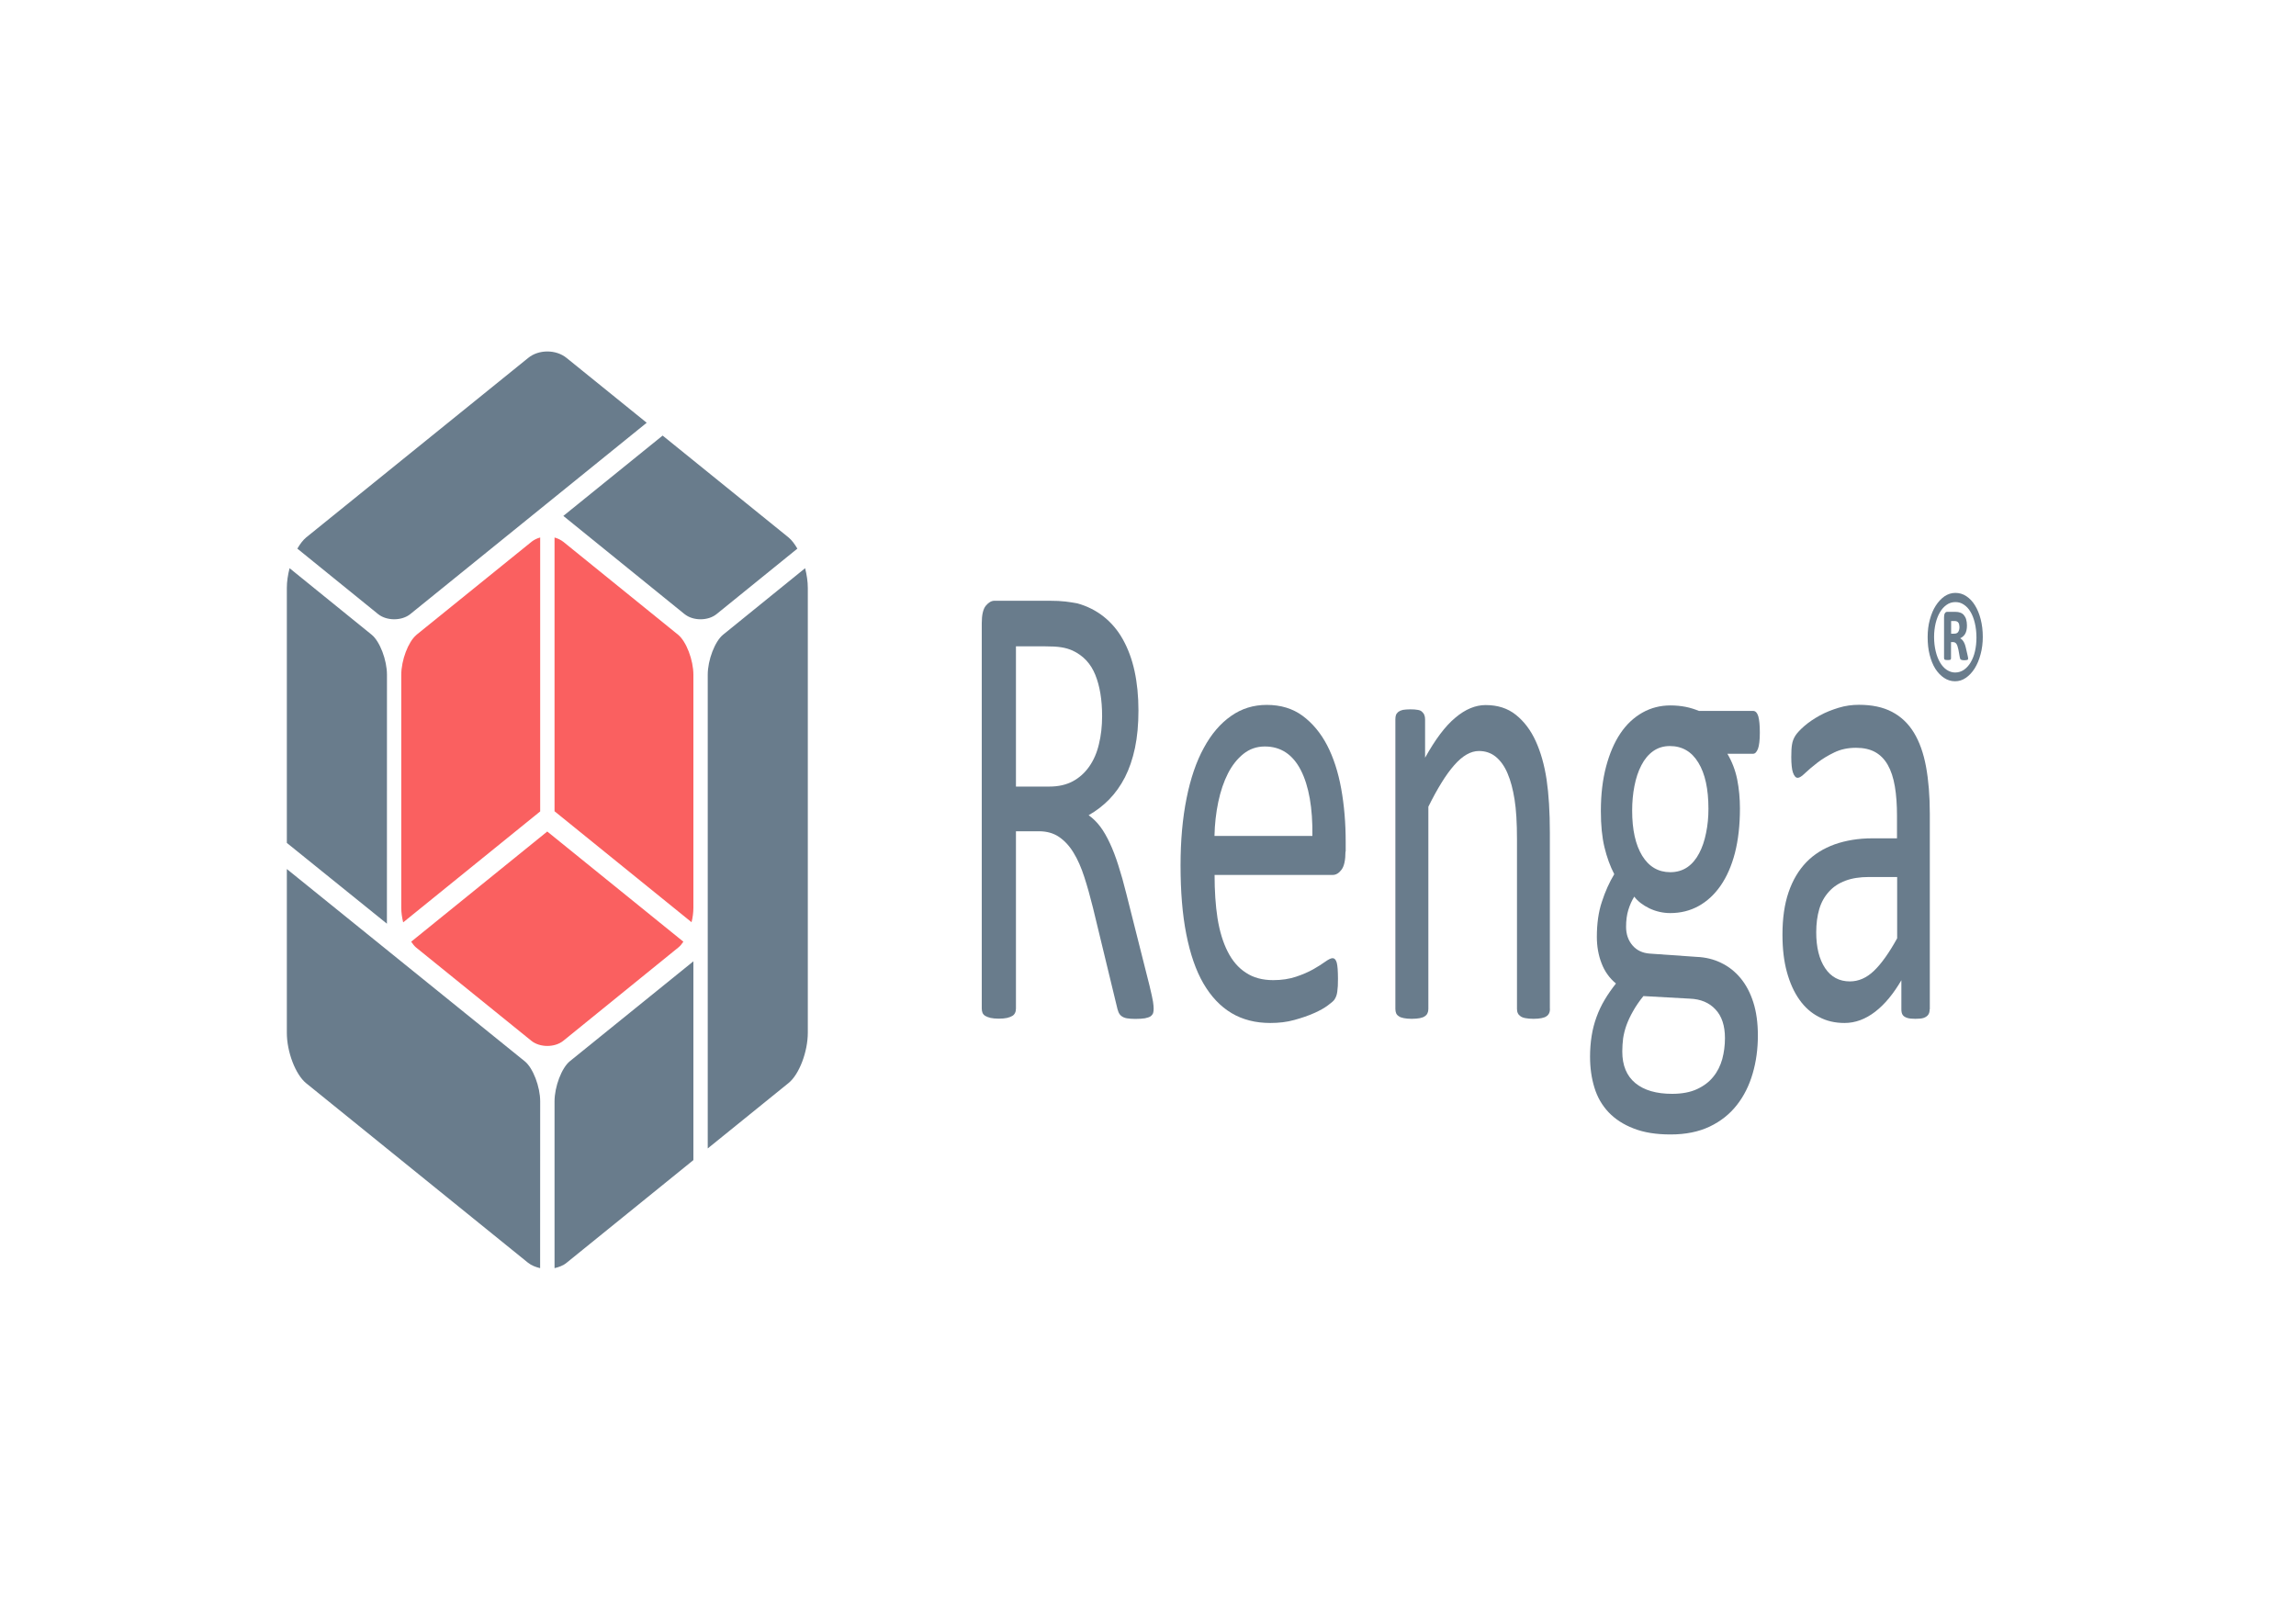 <?xml version="1.0" encoding="UTF-8"?>
<svg xmlns="http://www.w3.org/2000/svg" xmlns:xlink="http://www.w3.org/1999/xlink" width="170px" height="120px" viewBox="0 0 170 120" version="1.1">
<g id="surface1">
<path style=" stroke:none;fill-rule:nonzero;fill:rgb(41.176%,48.627%,54.902%);fill-opacity:1;" d="M 85.418 74.68 C 85.418 74.805 85.406 74.922 85.379 75.008 C 85.348 75.094 85.281 75.18 85.188 75.25 C 85.09 75.316 84.953 75.355 84.773 75.395 C 84.594 75.422 84.359 75.441 84.066 75.441 C 83.809 75.441 83.598 75.422 83.434 75.395 C 83.273 75.367 83.141 75.309 83.047 75.238 C 82.949 75.172 82.871 75.066 82.816 74.941 C 82.766 74.812 82.715 74.648 82.68 74.465 L 80.922 67.199 C 80.719 66.375 80.504 65.613 80.281 64.926 C 80.059 64.238 79.797 63.637 79.488 63.137 C 79.184 62.633 78.824 62.246 78.41 61.965 C 77.996 61.684 77.5 61.547 76.918 61.547 L 75.223 61.547 L 75.223 74.668 C 75.223 74.793 75.199 74.91 75.156 74.996 C 75.113 75.086 75.043 75.172 74.953 75.219 C 74.855 75.277 74.73 75.328 74.566 75.367 C 74.406 75.402 74.203 75.422 73.957 75.422 C 73.711 75.422 73.508 75.402 73.344 75.367 C 73.184 75.328 73.051 75.277 72.953 75.219 C 72.859 75.16 72.789 75.086 72.75 74.996 C 72.711 74.902 72.691 74.793 72.691 74.668 L 72.691 46.145 C 72.691 45.523 72.793 45.09 72.992 44.848 C 73.195 44.605 73.406 44.48 73.633 44.48 L 77.691 44.48 C 78.172 44.48 78.574 44.5 78.898 44.539 C 79.215 44.578 79.504 44.625 79.762 44.672 C 80.496 44.875 81.152 45.207 81.715 45.652 C 82.277 46.098 82.758 46.656 83.141 47.344 C 83.523 48.031 83.812 48.805 84.004 49.684 C 84.195 50.566 84.293 51.543 84.293 52.609 C 84.293 53.645 84.207 54.562 84.035 55.383 C 83.859 56.207 83.613 56.922 83.293 57.551 C 82.969 58.18 82.578 58.723 82.129 59.188 C 81.672 59.652 81.168 60.039 80.605 60.359 C 80.918 60.582 81.203 60.859 81.461 61.199 C 81.719 61.539 81.953 61.953 82.176 62.43 C 82.398 62.902 82.609 63.453 82.805 64.074 C 83.004 64.691 83.203 65.391 83.395 66.172 L 85.109 72.965 C 85.246 73.535 85.336 73.941 85.371 74.164 C 85.402 74.367 85.418 74.551 85.418 74.68 Z M 81.602 53.023 C 81.602 51.812 81.434 50.797 81.098 49.965 C 80.762 49.133 80.203 48.535 79.414 48.168 C 79.168 48.059 78.891 47.973 78.578 47.926 C 78.266 47.875 77.867 47.855 77.363 47.855 L 75.223 47.855 L 75.223 58.238 L 77.703 58.238 C 78.375 58.238 78.949 58.105 79.438 57.844 C 79.922 57.582 80.328 57.215 80.652 56.75 C 80.977 56.285 81.219 55.734 81.367 55.094 C 81.523 54.465 81.602 53.77 81.602 53.023 Z M 81.602 53.023 "/>
<path style=" stroke:none;fill-rule:nonzero;fill:rgb(41.176%,48.627%,54.902%);fill-opacity:1;" d="M 99.621 63.059 C 99.621 63.676 99.527 64.121 99.336 64.383 C 99.145 64.645 98.922 64.781 98.676 64.781 L 89.93 64.781 C 89.93 65.969 90 67.043 90.148 67.992 C 90.301 68.941 90.547 69.762 90.895 70.449 C 91.242 71.137 91.691 71.66 92.242 72.016 C 92.793 72.387 93.473 72.57 94.273 72.57 C 94.91 72.57 95.473 72.48 95.965 72.316 C 96.457 72.152 96.891 71.961 97.25 71.758 C 97.609 71.555 97.91 71.359 98.137 71.195 C 98.371 71.031 98.543 70.945 98.664 70.945 C 98.734 70.945 98.797 70.973 98.852 71.031 C 98.902 71.09 98.945 71.164 98.977 71.281 C 99.004 71.398 99.031 71.555 99.043 71.746 C 99.055 71.949 99.066 72.191 99.066 72.473 C 99.066 72.676 99.059 72.859 99.055 73.004 C 99.043 73.16 99.031 73.293 99.016 73.41 C 99.004 73.527 98.977 73.633 98.945 73.73 C 98.91 73.828 98.867 73.914 98.812 74 C 98.758 74.09 98.598 74.234 98.336 74.426 C 98.07 74.629 97.723 74.824 97.305 75.008 C 96.879 75.199 96.391 75.367 95.832 75.52 C 95.277 75.676 94.684 75.742 94.055 75.742 C 92.961 75.742 92.004 75.5 91.18 75.008 C 90.359 74.516 89.672 73.789 89.105 72.82 C 88.543 71.852 88.125 70.633 87.836 69.172 C 87.547 67.711 87.41 66.008 87.41 64.074 C 87.41 62.234 87.559 60.582 87.855 59.109 C 88.148 57.641 88.574 56.391 89.133 55.375 C 89.688 54.348 90.359 53.566 91.145 53.016 C 91.93 52.461 92.812 52.191 93.789 52.191 C 94.832 52.191 95.719 52.461 96.453 53.004 C 97.184 53.547 97.789 54.273 98.262 55.18 C 98.734 56.09 99.082 57.164 99.305 58.395 C 99.527 59.621 99.637 60.938 99.637 62.332 L 99.637 63.059 Z M 97.172 61.887 C 97.199 59.824 96.914 58.199 96.32 57.031 C 95.719 55.859 94.832 55.27 93.652 55.27 C 93.047 55.27 92.52 55.453 92.062 55.82 C 91.605 56.188 91.223 56.672 90.918 57.27 C 90.613 57.871 90.371 58.578 90.203 59.379 C 90.035 60.184 89.941 61.016 89.922 61.895 L 97.172 61.895 Z M 97.172 61.887 "/>
<path style=" stroke:none;fill-rule:nonzero;fill:rgb(41.176%,48.627%,54.902%);fill-opacity:1;" d="M 114.762 74.699 C 114.762 74.824 114.742 74.93 114.703 75.016 C 114.66 75.105 114.602 75.18 114.512 75.238 C 114.422 75.309 114.301 75.348 114.137 75.383 C 113.98 75.414 113.785 75.434 113.551 75.434 C 113.305 75.434 113.102 75.414 112.945 75.383 C 112.789 75.355 112.664 75.309 112.574 75.238 C 112.484 75.172 112.422 75.105 112.383 75.016 C 112.34 74.93 112.32 74.824 112.32 74.699 L 112.32 62.148 C 112.32 60.93 112.262 59.941 112.141 59.195 C 112.023 58.453 111.855 57.805 111.625 57.27 C 111.398 56.73 111.105 56.324 110.75 56.031 C 110.391 55.742 109.977 55.605 109.504 55.605 C 108.891 55.605 108.285 55.957 107.676 56.652 C 107.062 57.348 106.43 58.375 105.758 59.73 L 105.758 74.699 C 105.758 74.824 105.738 74.93 105.695 75.016 C 105.656 75.105 105.594 75.18 105.504 75.238 C 105.414 75.309 105.293 75.348 105.133 75.383 C 104.977 75.414 104.773 75.434 104.527 75.434 C 104.293 75.434 104.094 75.414 103.941 75.383 C 103.785 75.355 103.656 75.309 103.562 75.238 C 103.465 75.172 103.406 75.105 103.371 75.016 C 103.336 74.93 103.316 74.824 103.316 74.699 L 103.316 53.266 C 103.316 53.141 103.328 53.035 103.359 52.945 C 103.387 52.859 103.449 52.781 103.539 52.703 C 103.629 52.637 103.742 52.59 103.879 52.559 C 104.02 52.539 104.199 52.52 104.426 52.52 C 104.641 52.52 104.82 52.531 104.965 52.559 C 105.109 52.578 105.219 52.629 105.293 52.703 C 105.371 52.773 105.434 52.859 105.461 52.945 C 105.5 53.035 105.516 53.141 105.516 53.266 L 105.516 56.102 C 106.266 54.754 107.008 53.758 107.754 53.141 C 108.496 52.512 109.246 52.203 110 52.203 C 110.887 52.203 111.633 52.441 112.238 52.926 C 112.844 53.41 113.336 54.059 113.707 54.871 C 114.078 55.684 114.348 56.633 114.512 57.715 C 114.672 58.801 114.754 60.105 114.754 61.637 L 114.754 74.699 Z M 114.762 74.699 "/>
<path style=" stroke:none;fill-rule:nonzero;fill:rgb(41.176%,48.627%,54.902%);fill-opacity:1;" d="M 130.301 54.242 C 130.301 54.793 130.254 55.199 130.164 55.441 C 130.066 55.684 129.949 55.809 129.805 55.809 L 127.898 55.809 C 128.238 56.383 128.484 57.012 128.625 57.707 C 128.762 58.395 128.828 59.121 128.828 59.863 C 128.828 61.102 128.703 62.195 128.457 63.156 C 128.211 64.102 127.855 64.914 127.398 65.574 C 126.945 66.23 126.398 66.734 125.77 67.082 C 125.141 67.43 124.438 67.605 123.672 67.605 C 123.133 67.605 122.617 67.488 122.129 67.258 C 121.645 67.023 121.266 66.734 121.004 66.387 C 120.824 66.676 120.68 66.996 120.566 67.363 C 120.453 67.73 120.398 68.148 120.398 68.621 C 120.398 69.172 120.559 69.637 120.879 70.004 C 121.195 70.371 121.621 70.566 122.152 70.605 L 125.621 70.848 C 126.277 70.875 126.883 71.02 127.438 71.293 C 127.988 71.555 128.461 71.93 128.867 72.414 C 129.27 72.898 129.59 73.496 129.816 74.203 C 130.043 74.91 130.156 75.734 130.156 76.672 C 130.156 77.66 130.031 78.598 129.773 79.477 C 129.516 80.367 129.125 81.152 128.598 81.82 C 128.07 82.496 127.398 83.027 126.586 83.414 C 125.77 83.801 124.805 83.996 123.695 83.996 C 122.621 83.996 121.711 83.852 120.953 83.551 C 120.199 83.262 119.582 82.855 119.102 82.352 C 118.621 81.84 118.27 81.238 118.055 80.531 C 117.836 79.824 117.73 79.062 117.73 78.23 C 117.73 77.707 117.77 77.195 117.848 76.699 C 117.926 76.207 118.047 75.742 118.211 75.297 C 118.371 74.852 118.574 74.426 118.816 74.02 C 119.055 73.613 119.336 73.219 119.648 72.82 C 119.168 72.422 118.809 71.922 118.582 71.32 C 118.348 70.723 118.234 70.062 118.234 69.367 C 118.234 68.398 118.352 67.527 118.605 66.773 C 118.852 66.008 119.156 65.332 119.523 64.723 C 119.215 64.133 118.977 63.473 118.797 62.73 C 118.617 61.984 118.531 61.094 118.531 60.047 C 118.531 58.828 118.66 57.727 118.918 56.758 C 119.176 55.789 119.527 54.969 119.977 54.301 C 120.426 53.633 120.973 53.121 121.609 52.762 C 122.242 52.406 122.934 52.23 123.684 52.23 C 124.086 52.23 124.461 52.27 124.809 52.336 C 125.156 52.406 125.488 52.512 125.793 52.637 L 129.809 52.637 C 129.977 52.637 130.105 52.773 130.188 53.035 C 130.262 53.305 130.301 53.699 130.301 54.242 Z M 127.719 76.863 C 127.719 75.945 127.484 75.23 127.016 74.738 C 126.551 74.234 125.918 73.973 125.121 73.941 L 121.68 73.75 C 121.363 74.145 121.105 74.523 120.906 74.883 C 120.703 75.238 120.547 75.578 120.426 75.906 C 120.309 76.234 120.23 76.555 120.18 76.875 C 120.141 77.195 120.117 77.512 120.117 77.852 C 120.117 78.887 120.438 79.66 121.086 80.195 C 121.734 80.727 122.641 80.988 123.805 80.988 C 124.539 80.988 125.156 80.871 125.656 80.637 C 126.152 80.406 126.555 80.105 126.859 79.719 C 127.168 79.344 127.383 78.898 127.52 78.414 C 127.652 77.918 127.719 77.406 127.719 76.863 Z M 126.496 59.883 C 126.496 58.422 126.25 57.281 125.75 56.469 C 125.254 55.645 124.547 55.238 123.637 55.238 C 123.16 55.238 122.754 55.367 122.398 55.617 C 122.051 55.867 121.758 56.215 121.531 56.66 C 121.297 57.105 121.129 57.621 121.016 58.199 C 120.902 58.781 120.848 59.391 120.848 60.02 C 120.848 61.434 121.094 62.543 121.59 63.359 C 122.09 64.172 122.785 64.578 123.676 64.578 C 124.156 64.578 124.578 64.449 124.93 64.211 C 125.285 63.969 125.578 63.617 125.805 63.184 C 126.039 62.746 126.207 62.246 126.32 61.676 C 126.441 61.102 126.496 60.504 126.496 59.883 Z M 126.496 59.883 "/>
<path style=" stroke:none;fill-rule:nonzero;fill:rgb(41.176%,48.627%,54.902%);fill-opacity:1;" d="M 142.875 74.727 C 142.875 74.922 142.832 75.055 142.754 75.152 C 142.676 75.25 142.57 75.316 142.43 75.367 C 142.293 75.414 142.09 75.434 141.824 75.434 C 141.566 75.434 141.363 75.414 141.215 75.367 C 141.062 75.316 140.949 75.25 140.883 75.152 C 140.812 75.055 140.781 74.91 140.781 74.727 L 140.781 72.578 C 140.199 73.574 139.555 74.359 138.84 74.91 C 138.125 75.461 137.371 75.742 136.574 75.742 C 135.871 75.742 135.242 75.598 134.68 75.297 C 134.113 75.008 133.629 74.582 133.234 74.02 C 132.84 73.469 132.527 72.781 132.305 71.969 C 132.082 71.156 131.977 70.238 131.977 69.203 C 131.977 67.992 132.125 66.949 132.43 66.059 C 132.734 65.168 133.176 64.43 133.742 63.84 C 134.312 63.25 135.016 62.816 135.844 62.516 C 136.668 62.227 137.598 62.07 138.629 62.07 L 140.457 62.07 L 140.457 60.406 C 140.457 59.582 140.406 58.848 140.297 58.219 C 140.188 57.582 140.016 57.059 139.773 56.633 C 139.535 56.215 139.223 55.898 138.84 55.684 C 138.457 55.473 137.98 55.367 137.426 55.367 C 136.824 55.367 136.285 55.48 135.805 55.715 C 135.328 55.945 134.914 56.199 134.555 56.477 C 134.191 56.758 133.895 57.012 133.652 57.242 C 133.414 57.473 133.234 57.59 133.113 57.59 C 133.035 57.59 132.965 57.562 132.91 57.492 C 132.852 57.426 132.801 57.34 132.754 57.203 C 132.711 57.078 132.676 56.914 132.66 56.719 C 132.641 56.527 132.629 56.305 132.629 56.062 C 132.629 55.664 132.645 55.355 132.684 55.125 C 132.719 54.891 132.801 54.68 132.934 54.465 C 133.066 54.262 133.293 54.02 133.617 53.738 C 133.941 53.461 134.32 53.207 134.738 52.977 C 135.164 52.742 135.625 52.559 136.125 52.406 C 136.629 52.25 137.133 52.184 137.648 52.184 C 138.602 52.184 139.414 52.355 140.082 52.703 C 140.754 53.055 141.293 53.566 141.707 54.242 C 142.121 54.922 142.418 55.754 142.605 56.758 C 142.789 57.754 142.887 58.926 142.887 60.262 L 142.887 74.727 Z M 140.457 64.934 L 138.379 64.934 C 137.707 64.934 137.133 65.023 136.641 65.207 C 136.148 65.391 135.738 65.66 135.418 66.02 C 135.094 66.375 134.852 66.801 134.703 67.305 C 134.555 67.809 134.477 68.379 134.477 69.027 C 134.477 70.141 134.695 71.02 135.133 71.68 C 135.57 72.336 136.184 72.664 136.969 72.664 C 137.609 72.664 138.203 72.406 138.75 71.883 C 139.297 71.359 139.871 70.555 140.469 69.473 L 140.469 64.934 Z M 140.457 64.934 "/>
<path style=" stroke:none;fill-rule:nonzero;fill:rgb(41.176%,48.627%,54.902%);fill-opacity:1;" d="M 146.809 47.16 C 146.809 47.613 146.754 48.051 146.645 48.445 C 146.539 48.844 146.395 49.191 146.207 49.492 C 146.023 49.781 145.805 50.016 145.555 50.188 C 145.305 50.363 145.039 50.441 144.75 50.441 C 144.457 50.441 144.18 50.352 143.938 50.188 C 143.691 50.023 143.473 49.793 143.293 49.512 C 143.113 49.223 142.977 48.883 142.875 48.484 C 142.773 48.09 142.727 47.652 142.727 47.168 C 142.727 46.715 142.777 46.281 142.887 45.883 C 142.996 45.484 143.137 45.137 143.324 44.848 C 143.512 44.559 143.727 44.324 143.973 44.152 C 144.219 43.988 144.488 43.898 144.773 43.898 C 145.07 43.898 145.344 43.977 145.59 44.141 C 145.836 44.305 146.051 44.527 146.23 44.82 C 146.41 45.109 146.551 45.449 146.652 45.844 C 146.758 46.262 146.809 46.688 146.809 47.16 Z M 146.34 47.207 C 146.34 46.812 146.297 46.453 146.219 46.125 C 146.141 45.797 146.035 45.523 145.895 45.293 C 145.758 45.059 145.59 44.887 145.398 44.762 C 145.207 44.633 145.004 44.578 144.781 44.578 C 144.543 44.578 144.324 44.645 144.133 44.781 C 143.941 44.914 143.773 45.098 143.637 45.332 C 143.5 45.562 143.391 45.844 143.316 46.152 C 143.246 46.465 143.203 46.793 143.203 47.152 C 143.203 47.547 143.246 47.906 143.324 48.223 C 143.402 48.555 143.512 48.824 143.648 49.055 C 143.785 49.289 143.953 49.473 144.145 49.598 C 144.336 49.723 144.543 49.793 144.762 49.793 C 145.004 49.793 145.219 49.723 145.418 49.59 C 145.609 49.453 145.777 49.27 145.914 49.039 C 146.051 48.805 146.16 48.535 146.23 48.223 C 146.305 47.895 146.34 47.566 146.34 47.207 Z M 145.723 48.746 C 145.723 48.766 145.723 48.785 145.715 48.816 C 145.711 48.836 145.699 48.844 145.676 48.852 C 145.652 48.863 145.625 48.871 145.586 48.871 C 145.547 48.883 145.496 48.883 145.43 48.883 C 145.367 48.883 145.32 48.883 145.285 48.871 C 145.25 48.863 145.219 48.852 145.195 48.844 C 145.172 48.836 145.152 48.816 145.141 48.785 C 145.129 48.758 145.117 48.727 145.109 48.68 L 145.004 48.098 C 144.961 47.895 144.914 47.75 144.852 47.664 C 144.793 47.586 144.711 47.539 144.594 47.539 L 144.457 47.539 L 144.457 48.719 C 144.457 48.777 144.445 48.824 144.414 48.844 C 144.387 48.863 144.32 48.871 144.211 48.871 C 144.105 48.871 144.031 48.863 143.996 48.844 C 143.961 48.824 143.941 48.777 143.941 48.719 L 143.941 45.699 C 143.941 45.574 143.961 45.477 144 45.41 C 144.039 45.34 144.098 45.301 144.176 45.301 L 144.773 45.301 C 144.914 45.301 145.039 45.32 145.141 45.359 C 145.25 45.398 145.34 45.457 145.41 45.543 C 145.484 45.633 145.543 45.738 145.578 45.863 C 145.613 45.988 145.637 46.145 145.637 46.309 C 145.637 46.578 145.59 46.781 145.5 46.938 C 145.41 47.082 145.289 47.188 145.137 47.258 C 145.219 47.305 145.297 47.371 145.367 47.48 C 145.441 47.586 145.508 47.75 145.555 47.965 L 145.68 48.504 C 145.711 48.633 145.723 48.719 145.723 48.746 Z M 145.082 46.426 C 145.082 46.367 145.074 46.309 145.062 46.25 C 145.051 46.191 145.031 46.145 145.004 46.105 C 144.973 46.066 144.938 46.027 144.883 46.008 C 144.836 45.988 144.773 45.98 144.703 45.98 L 144.465 45.98 L 144.465 46.918 L 144.691 46.918 C 144.836 46.918 144.938 46.871 144.992 46.781 C 145.051 46.688 145.082 46.57 145.082 46.426 Z M 145.082 46.426 "/>
<path style=" stroke:none;fill-rule:nonzero;fill:rgb(41.176%,48.627%,54.902%);fill-opacity:1;" d="M 59.613 42.07 L 53.535 46.996 C 52.93 47.488 52.402 48.871 52.402 49.957 L 52.402 85.031 L 58.391 80.184 C 59.176 79.547 59.812 77.871 59.812 76.457 L 59.812 43.531 C 59.812 43.059 59.734 42.555 59.613 42.07 Z M 30.344 45.496 C 30.352 45.484 40.488 37.281 47.883 31.301 L 41.953 26.504 C 41.168 25.863 39.883 25.863 39.105 26.504 L 22.664 39.797 C 22.43 39.992 22.215 40.281 22.016 40.621 L 27.996 45.469 C 28.617 45.969 29.703 45.98 30.344 45.496 Z M 59.039 40.621 C 58.84 40.281 58.625 39.992 58.391 39.797 L 49.062 32.25 L 41.711 38.199 L 50.684 45.469 C 50.684 45.469 50.684 45.469 50.688 45.469 C 51.316 45.98 52.426 45.98 53.055 45.469 Z M 28.652 49.957 C 28.652 48.871 28.125 47.488 27.52 46.996 L 21.441 42.07 C 21.316 42.555 21.238 43.059 21.238 43.531 L 21.238 62.41 L 28.648 68.391 Z M 41.059 81.547 L 41.059 93.895 C 41.383 93.816 41.695 93.711 41.953 93.496 L 51.34 85.895 L 51.34 71.176 L 42.188 78.578 C 41.586 79.07 41.059 80.453 41.059 81.547 Z M 39.996 81.547 C 39.996 80.465 39.469 79.082 38.863 78.586 L 21.238 64.344 L 21.238 76.469 C 21.238 77.883 21.879 79.555 22.66 80.195 L 39.098 93.496 C 39.352 93.699 39.668 93.816 39.992 93.895 Z M 39.996 81.547 "/>
<path style=" stroke:none;fill-rule:nonzero;fill:rgb(98.039%,37.647%,37.647%);fill-opacity:1;" d="M 39.34 77.059 C 39.973 77.57 41.078 77.57 41.711 77.059 L 50.23 70.148 C 50.363 70.043 50.484 69.898 50.598 69.723 L 40.52 61.566 L 30.445 69.723 C 30.562 69.898 30.68 70.043 30.801 70.148 Z M 41.059 60.066 L 51.203 68.281 C 51.293 67.926 51.34 67.559 51.34 67.207 L 51.34 49.957 C 51.34 48.871 50.812 47.488 50.207 46.996 L 41.711 40.117 C 41.527 39.973 41.297 39.863 41.059 39.797 Z M 29.711 67.219 C 29.711 67.559 29.762 67.926 29.852 68.293 L 39.996 60.078 L 39.996 39.797 C 39.77 39.855 39.555 39.961 39.375 40.098 L 30.844 46.996 C 30.836 47.004 30.832 47.016 30.82 47.023 C 30.227 47.52 29.711 48.883 29.711 49.957 Z M 29.711 67.219 "/>
</g>
</svg>

